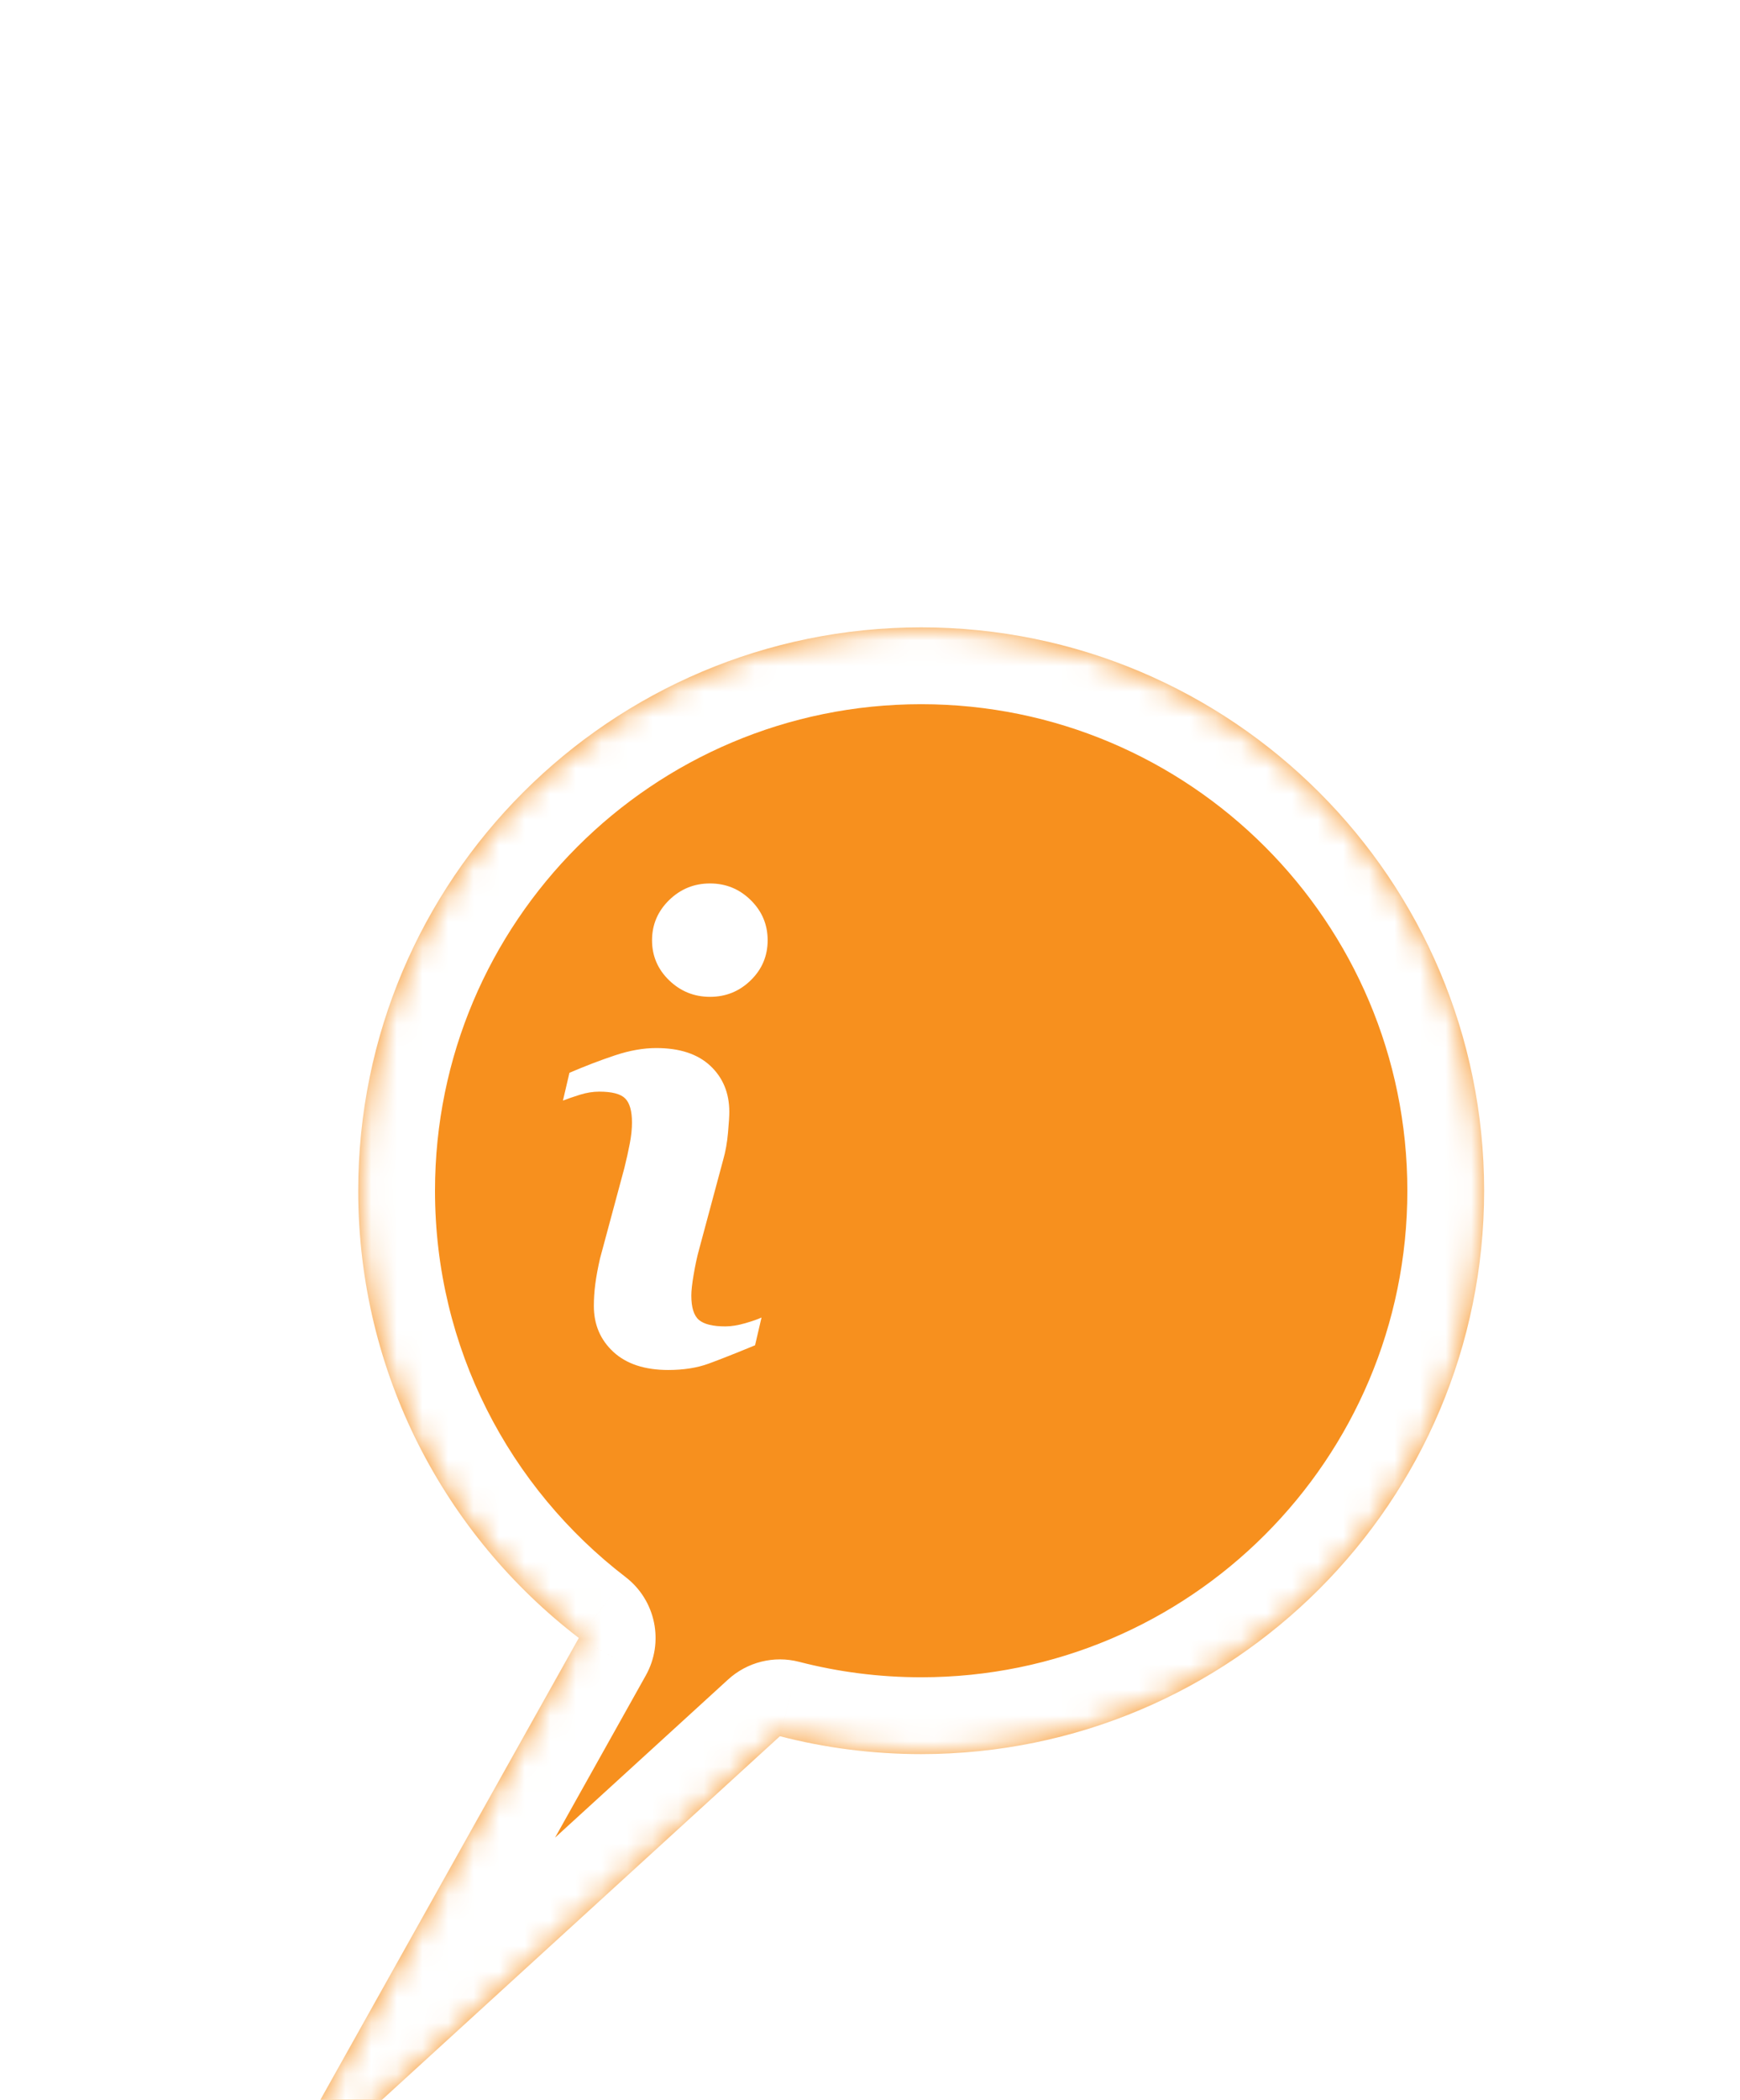 <svg width="68" height="82" viewBox="0 0 68 53" fill="none" xmlns="http://www.w3.org/2000/svg">
    <g filter="url(#filter0_d)">
        <mask id="path-2-inside-1" fill="white">
            <path fill-rule="evenodd" clip-rule="evenodd" d="M26 50C38.15 50 48 40.15 48 28C48 15.85 38.15 6 26 6C13.85 6 4 15.85 4 28C4 35.116 7.379 41.444 12.62 45.465L0 68L20.479 49.302C22.243 49.758 24.093 50 26 50Z"/>
        </mask>
        <path fill-rule="evenodd" clip-rule="evenodd" d="M26 50C38.15 50 48 40.15 48 28C48 15.85 38.15 6 26 6C13.85 6 4 15.85 4 28C4 35.116 7.379 41.444 12.62 45.465L0 68L20.479 49.302C22.243 49.758 24.093 50 26 50Z" fill="#F7901E"/>
        <path d="M12.62 45.465L15.237 46.931C15.966 45.63 15.629 43.992 14.446 43.085L12.62 45.465ZM0 68L-2.618 66.534C-3.337 67.819 -3.018 69.435 -1.865 70.35C-0.711 71.265 0.936 71.208 2.023 70.216L0 68ZM20.479 49.302L21.23 46.397C20.248 46.143 19.205 46.403 18.456 47.086L20.479 49.302ZM45 28C45 38.493 36.493 47 26 47V53C39.807 53 51 41.807 51 28H45ZM26 9C36.493 9 45 17.507 45 28H51C51 14.193 39.807 3 26 3V9ZM7 28C7 17.507 15.507 9 26 9V3C12.193 3 1 14.193 1 28H7ZM14.446 43.085C9.913 39.607 7 34.144 7 28H1C1 36.089 4.845 43.28 10.793 47.845L14.446 43.085ZM2.618 69.466L15.237 46.931L10.002 43.999L-2.618 66.534L2.618 69.466ZM18.456 47.086L-2.023 65.784L2.023 70.216L22.502 51.517L18.456 47.086ZM26 47C24.349 47 22.751 46.79 21.23 46.397L19.729 52.206C21.736 52.725 23.838 53 26 53V47Z" fill="white" mask="url(#path-2-inside-1)"/>
    </g>
    <g filter="url(#filter1_d)">
        <path d="M29.761 35.95L29.508 37.035C28.748 37.349 28.142 37.588 27.691 37.753C27.239 37.918 26.714 38 26.116 38C25.197 38 24.482 37.764 23.972 37.295C23.463 36.824 23.208 36.227 23.208 35.503C23.208 35.222 23.226 34.934 23.265 34.64C23.303 34.346 23.365 34.015 23.449 33.645L24.398 30.122C24.482 29.785 24.554 29.465 24.611 29.163C24.67 28.863 24.698 28.586 24.698 28.337C24.698 27.887 24.609 27.573 24.432 27.396C24.256 27.219 23.918 27.13 23.418 27.13C23.173 27.13 22.921 27.171 22.664 27.251C22.406 27.331 22.185 27.408 22 27.48L22.254 26.394C22.875 26.128 23.469 25.901 24.037 25.712C24.605 25.523 25.142 25.428 25.65 25.428C26.562 25.428 27.266 25.66 27.761 26.123C28.255 26.586 28.502 27.186 28.502 27.926C28.502 28.079 28.486 28.349 28.451 28.735C28.417 29.121 28.354 29.475 28.261 29.797L27.317 33.306C27.239 33.587 27.17 33.91 27.109 34.272C27.047 34.632 27.017 34.908 27.017 35.092C27.017 35.558 27.116 35.876 27.314 36.045C27.514 36.214 27.859 36.298 28.348 36.298C28.577 36.298 28.839 36.256 29.129 36.172C29.418 36.088 29.63 36.014 29.761 35.95ZM30 21.219C30 21.83 29.78 22.352 29.339 22.782C28.899 23.212 28.369 23.428 27.748 23.428C27.126 23.428 26.595 23.212 26.149 22.782C25.705 22.352 25.482 21.83 25.482 21.219C25.482 20.609 25.705 20.086 26.149 19.651C26.594 19.217 27.126 19 27.748 19C28.369 19 28.899 19.218 29.339 19.651C29.781 20.086 30 20.609 30 21.219Z" fill="white"/>
    </g>
    <defs>
        <filter id="filter0_d" x="0" y="0" width="68" height="82" filterUnits="userSpaceOnUse" color-interpolation-filters="sRGB">
            <feFlood flood-opacity="0" result="BackgroundImageFix"/>
            <feColorMatrix in="SourceAlpha" type="matrix" values="0 0 0 0 0 0 0 0 0 0 0 0 0 0 0 0 0 0 127 0"/>
            <feOffset dx="10" dy="4"/>
            <feGaussianBlur stdDeviation="5"/>
            <feColorMatrix type="matrix" values="0 0 0 0 0 0 0 0 0 0 0 0 0 0 0 0 0 0 0.5 0"/>
            <feBlend mode="normal" in2="BackgroundImageFix" result="effect1_dropShadow"/>
            <feBlend mode="normal" in="SourceGraphic" in2="effect1_dropShadow" result="shape"/>
        </filter>
        <filter id="filter1_d" x="21" y="19" width="10" height="21" filterUnits="userSpaceOnUse" color-interpolation-filters="sRGB">
            <feFlood flood-opacity="0" result="BackgroundImageFix"/>
            <feColorMatrix in="SourceAlpha" type="matrix" values="0 0 0 0 0 0 0 0 0 0 0 0 0 0 0 0 0 0 127 0"/>
            <feOffset dy="1"/>
            <feGaussianBlur stdDeviation="0.5"/>
            <feColorMatrix type="matrix" values="0 0 0 0 0 0 0 0 0 0 0 0 0 0 0 0 0 0 0.15 0"/>
            <feBlend mode="normal" in2="BackgroundImageFix" result="effect1_dropShadow"/>
            <feBlend mode="normal" in="SourceGraphic" in2="effect1_dropShadow" result="shape"/>
        </filter>
    </defs>
</svg>
